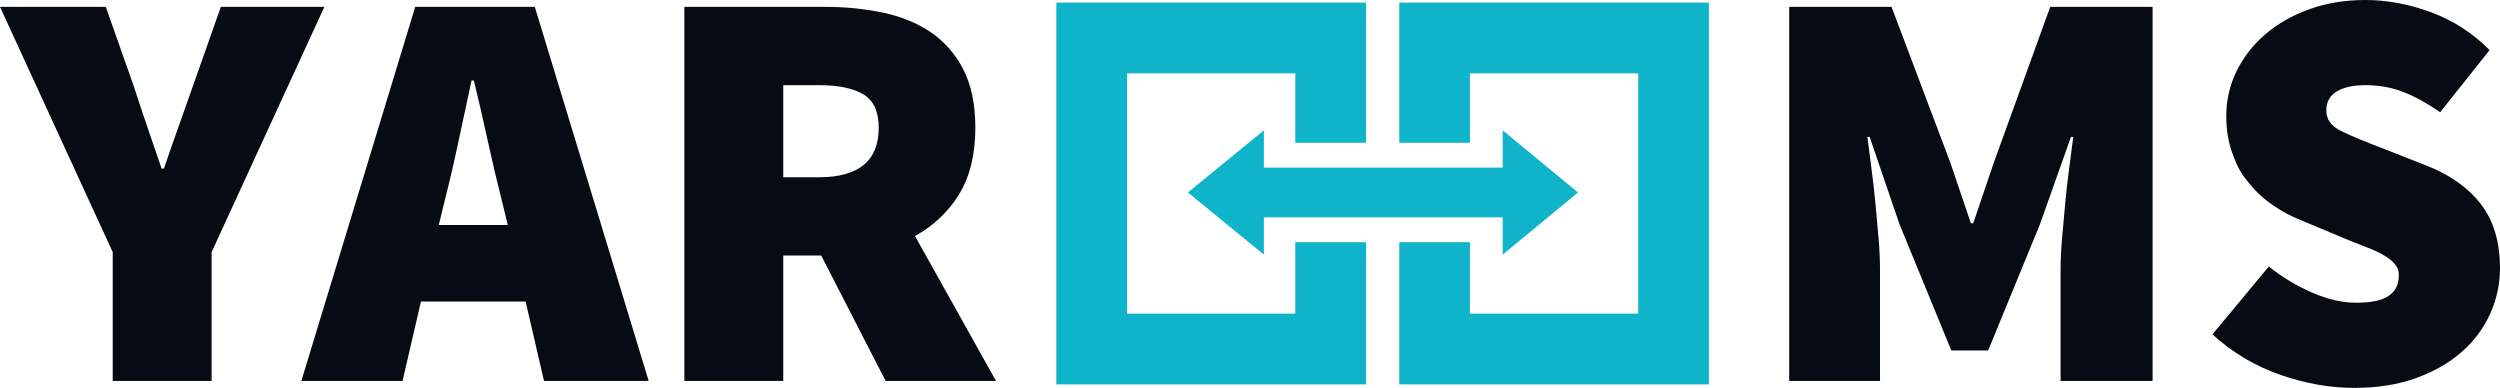 <svg width="1721" height="267" viewBox="0 0 1721 267" fill="none" xmlns="http://www.w3.org/2000/svg">
<g clip-path="url(#clip0_15963_18097)">
<path d="M152.022 4.749L133.016 58.623C129.591 68.406 126.228 77.916 122.926 87.152C119.616 96.404 116.248 106.044 112.824 116.072H111.246C107.805 106.044 104.507 96.409 101.352 87.164C98.172 77.928 95.004 68.418 91.849 58.636L72.831 4.749H0L77.588 173.533V262.251H145.686V173.533L223.275 4.749H152.022ZM285.833 4.749L207.449 262.251H277.112L289.771 207.593H361.831L374.502 262.251H446.55L368.166 4.749H285.833ZM302.05 154.893L306.404 137.061C309.785 123.722 312.888 110.314 315.711 96.845C318.736 82.469 321.704 68.671 324.615 55.454H326.204C329.384 68.394 332.552 82.13 335.707 96.661C338.879 111.193 342.047 124.66 345.21 137.061L349.552 154.893H302.05ZM660.138 133.916C667.656 121.759 671.419 106.432 671.427 87.935C671.427 71.837 668.651 58.432 663.098 47.719C657.922 37.451 650.231 28.663 640.741 22.177C631.365 15.845 620.411 11.357 607.879 8.714C594.92 6.029 581.718 4.7 568.485 4.749H471.108V262.251H539.194V175.895H565.318L609.664 262.251H685.663L629.856 162.457C642.286 155.778 652.732 145.932 660.138 133.916ZM563.74 122.032H539.194V58.636H563.74C577.193 58.644 587.418 60.757 594.413 64.975C601.409 69.218 604.907 76.876 604.907 87.948C604.907 110.663 591.185 122.024 563.74 122.032ZM1372.62 111.715L1358.36 153.706H1356.78L1342.52 111.715L1302.14 4.749H1231.68V262.251H1294.21V186.212C1294.21 179.595 1293.89 172.329 1293.24 164.415C1292.56 156.288 1291.83 148.166 1291.05 140.048C1290.29 131.907 1289.36 123.783 1288.27 115.68C1287.21 107.766 1286.29 100.635 1285.51 94.287H1287.08L1307.67 154.502L1343.29 241.274H1368.64L1404.26 154.502L1425.64 94.287H1427.22C1426.43 100.643 1425.51 107.774 1424.45 115.68C1423.36 123.783 1422.44 131.907 1421.68 140.048C1420.88 148.37 1420.15 156.492 1419.49 164.415C1418.86 171.664 1418.53 178.936 1418.5 186.212V262.251H1481.85V4.749H1411.37L1372.62 111.715ZM1707.93 140.635C1699.2 129.278 1686.8 120.437 1670.71 114.114L1639.44 101.814C1627.55 97.335 1618.24 93.439 1611.52 90.126C1604.79 86.83 1601.43 82.142 1601.44 76.064C1601.43 70.271 1603.81 65.91 1608.57 62.98C1613.31 60.092 1619.91 58.644 1628.36 58.636C1637.85 58.636 1646.62 60.227 1654.68 63.409C1662.72 66.566 1671.09 71.18 1679.81 77.251L1713.85 34.464C1702.42 22.861 1688.57 13.937 1673.29 8.335C1658.11 2.786 1643.13 0.008 1628.37 0C1614.37 0 1601.5 2.113 1589.76 6.34C1578.02 10.566 1567.92 16.31 1559.48 23.572C1551.22 30.587 1544.48 39.216 1539.67 48.93C1534.93 58.607 1532.5 69.252 1532.56 80.029C1532.56 89.273 1533.94 97.726 1536.72 105.388C1540.87 116.88 1543.25 119.829 1548 125.79C1552.75 131.738 1558.29 136.886 1564.62 141.235C1570.79 145.505 1577.43 149.034 1584.41 151.748L1616.47 165.211C1622.01 167.316 1626.9 169.229 1631.13 170.951C1635.34 172.68 1638.97 174.467 1642.02 176.311C1645.05 178.155 1647.36 180.134 1648.94 182.247C1651.31 185.417 1651.31 187.008 1651.31 190.165C1651.31 195.983 1649 200.474 1644.39 203.64C1639.77 206.814 1632.31 208.401 1622.02 208.401C1612.52 208.401 1602.42 206.088 1591.73 201.462C1581.01 196.818 1570.96 190.759 1561.85 183.446L1523.04 230.186C1536.61 242.602 1552.58 252.103 1569.96 258.102C1587.24 264.05 1604.07 267.024 1620.43 267.024C1636.53 267.024 1650.79 264.777 1663.19 260.281C1675.59 255.81 1686.08 249.792 1694.67 242.229C1703.04 234.993 1709.73 226.012 1714.26 215.916C1718.71 206.082 1721 195.413 1721 184.621C1720.99 166.655 1716.63 151.993 1707.93 140.635Z" fill="#080B13"/>
<path d="M891.68 215.902H775.872V50.484H891.68V98.288H940.368V1.773H727.195V264.612H940.368V166.727H891.68V215.902ZM963.251 98.288H1011.91V50.484H1127.74V215.902H1011.91V166.727H963.251V264.612H1176.41V1.773H963.251V98.288Z" fill="#10B4CA"/>
<path d="M870.046 115.387V89.734L817.75 132.509L870.046 175.259V149.631H1034.45V175.259L1086.31 132.509L1034.45 89.734V115.387" fill="#10B4CA"/>
</g>
<defs>
<clipPath id="clip0_15963_18097">
<rect width="1721" height="267" fill="white"/>
</clipPath>
</defs>
</svg>
